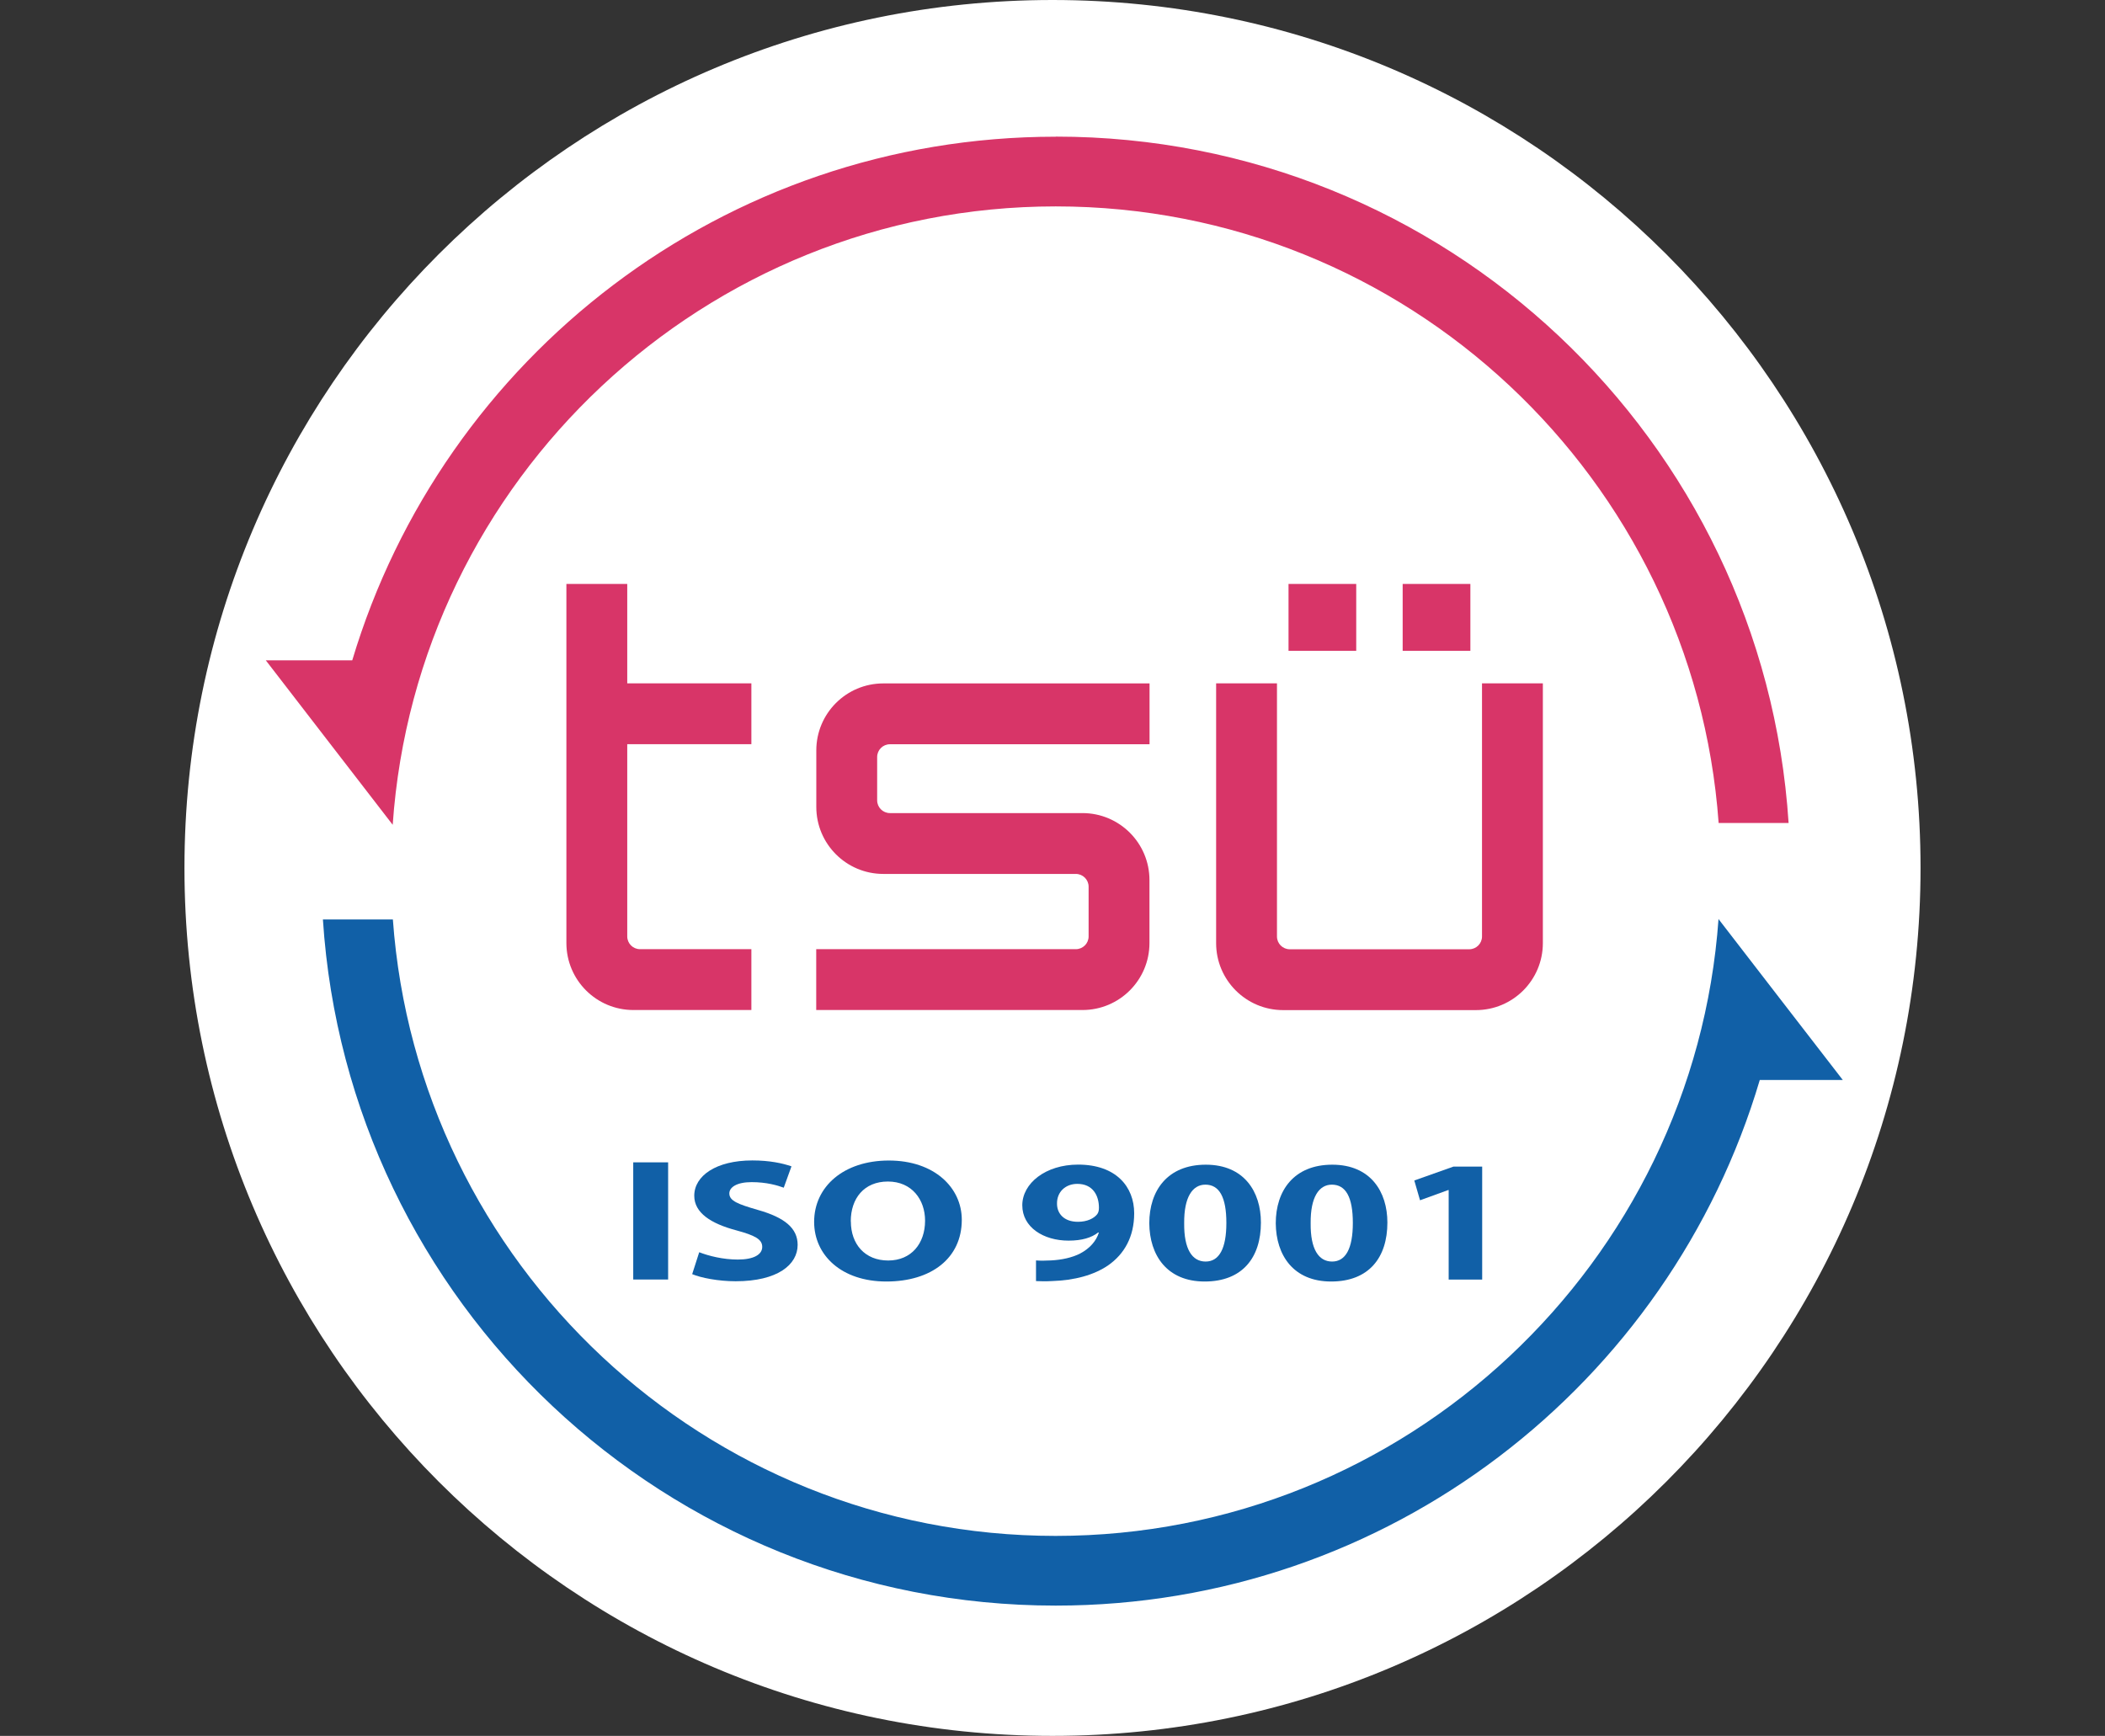 <svg width="194" height="160" viewBox="0 0 194 160" fill="none" xmlns="http://www.w3.org/2000/svg">
<rect x="0" y="0" width="194" height="160" fill="#333333" stroke="none"/>
<g clip-path="url(#clip0_2501_6444)">
<path d="M97 160C141.183 160 177 124.183 177 80C177 35.817 141.183 0 97 0C52.817 0 17 35.817 17 80C17 124.183 52.817 160 97 160Z" fill="white"/>
<path d="M61.576 107.136V117.936H58.36V107.136H61.576Z" fill="#1160A7"/>
<path d="M64.448 115.424C65.312 115.76 66.632 116.096 68 116.096C69.472 116.096 70.248 115.632 70.248 114.928C70.248 114.224 69.576 113.872 67.872 113.408C65.52 112.784 63.984 111.792 63.984 110.216C63.984 108.376 66 106.96 69.336 106.96C70.928 106.96 72.104 107.216 72.944 107.504L72.232 109.472C71.664 109.264 70.656 108.96 69.272 108.96C67.888 108.96 67.216 109.44 67.216 110C67.216 110.688 68.016 110.992 69.84 111.52C72.336 112.224 73.512 113.216 73.512 114.744C73.512 116.552 71.688 118.096 67.8 118.096C66.184 118.096 64.584 117.776 63.792 117.44L64.44 115.424H64.448Z" fill="#1160A7"/>
<path d="M88.64 112.432C88.64 115.976 85.824 118.12 81.688 118.12C77.552 118.12 75.032 115.696 75.032 112.624C75.032 109.384 77.744 106.968 81.92 106.968C86.096 106.968 88.64 109.456 88.64 112.432ZM78.416 112.576C78.416 114.688 79.72 116.184 81.856 116.184C83.992 116.184 85.256 114.616 85.256 112.512C85.256 110.576 84.04 108.904 81.832 108.904C79.624 108.904 78.408 110.472 78.408 112.576H78.416Z" fill="#1160A7"/>
<path d="M95.48 116.176C95.88 116.208 96.24 116.208 96.864 116.176C97.832 116.128 98.816 115.92 99.552 115.536C100.432 115.072 101.024 114.4 101.272 113.616L101.208 113.6C100.6 114.08 99.72 114.352 98.48 114.352C96.168 114.352 94.216 113.12 94.216 111.096C94.216 109.072 96.36 107.344 99.36 107.344C102.864 107.344 104.528 109.392 104.528 111.832C104.528 113.992 103.624 115.584 102.136 116.624C100.832 117.52 99.048 118.016 96.928 118.08C96.384 118.112 95.84 118.096 95.48 118.08V116.176ZM97.416 110.952C97.416 111.848 98.048 112.616 99.344 112.616C100.208 112.616 100.816 112.296 101.112 111.928C101.216 111.784 101.28 111.624 101.28 111.32C101.28 110.216 100.736 109.12 99.288 109.12C98.2 109.12 97.4 109.856 97.416 110.944V110.952Z" fill="#1160A7"/>
<path d="M116.208 112.688C116.208 115.912 114.504 118.12 111.024 118.12C107.544 118.12 105.944 115.696 105.92 112.752C105.92 109.736 107.6 107.352 111.128 107.352C114.656 107.352 116.208 109.84 116.208 112.688ZM109.136 112.752C109.112 115.144 109.872 116.28 111.112 116.28C112.352 116.28 113.024 115.096 113.024 112.72C113.024 110.344 112.376 109.192 111.088 109.192C109.912 109.192 109.112 110.328 109.136 112.752Z" fill="#1160A7"/>
<path d="M127.864 112.688C127.864 115.912 126.16 118.12 122.68 118.12C119.2 118.12 117.6 115.696 117.576 112.752C117.576 109.736 119.256 107.352 122.784 107.352C126.312 107.352 127.864 109.84 127.864 112.688ZM120.792 112.752C120.768 115.144 121.528 116.28 122.768 116.28C124.008 116.28 124.68 115.096 124.68 112.72C124.68 110.344 124.032 109.192 122.744 109.192C121.568 109.192 120.768 110.328 120.792 112.752Z" fill="#1160A7"/>
<path d="M133.512 109.688H133.472L130.872 110.632L130.344 108.808L133.952 107.528H136.6V117.944H133.512V109.688Z" fill="#1160A7"/>
<path d="M97.296 12.6C66.664 12.6 40.816 32.952 32.464 60.864H24.496L30.592 68.768L32.816 71.648L36.192 76.024C38.392 44.224 64.952 19.024 97.296 19.024C129.64 19.024 156.104 44.136 158.392 75.856H164.84C162.552 40.536 133.2 12.592 97.304 12.592L97.296 12.6Z" fill="#D83568"/>
<path d="M169.84 99.552L163.968 91.952L158.4 84.736L158.384 84.68C156.128 116.424 129.6 141.568 97.288 141.568C64.976 141.568 38.496 116.464 36.208 84.752H29.76C32.056 120.064 61.408 147.992 97.296 147.992C127.992 147.992 153.888 127.552 162.184 99.544H169.848L169.84 99.552Z" fill="#1160A7"/>
<path d="M124.992 59.992H118.752V53.824H124.992V59.992ZM135.512 53.824H129.272V59.992H135.512V53.824ZM57.808 53.824H52.2V86.92C52.2 90.336 54.968 93.096 58.376 93.096H69.248V87.488H58.984C58.336 87.488 57.808 86.96 57.808 86.312V68.592H69.248V62.984H57.808V53.832V53.824ZM75.232 69.16V74.376C75.232 77.792 78 80.552 81.408 80.552H99.152C99.8 80.552 100.328 81.08 100.328 81.728V86.312C100.328 86.96 99.8 87.488 99.152 87.488H75.224V93.096H99.76C103.176 93.096 105.936 90.328 105.936 86.92V81.12C105.936 77.704 103.168 74.944 99.76 74.944H82.016C81.368 74.944 80.84 74.416 80.84 73.768V69.776C80.84 69.128 81.368 68.6 82.016 68.6H105.944V62.992H81.408C77.992 62.992 75.232 65.76 75.232 69.168V69.16ZM136.584 62.984V86.32C136.584 86.968 136.056 87.496 135.408 87.496H118.864C118.216 87.496 117.688 86.968 117.688 86.32V62.984H112.08V86.928C112.08 90.344 114.848 93.104 118.256 93.104H136.016C139.432 93.104 142.192 90.336 142.192 86.928V62.984H136.584Z" fill="#D83568"/>
</g>
<defs>
<clipPath id="clip0_2501_6444">
<rect width="160" height="160" fill="white" transform="translate(17)"/>
</clipPath>
</defs>
</svg>

